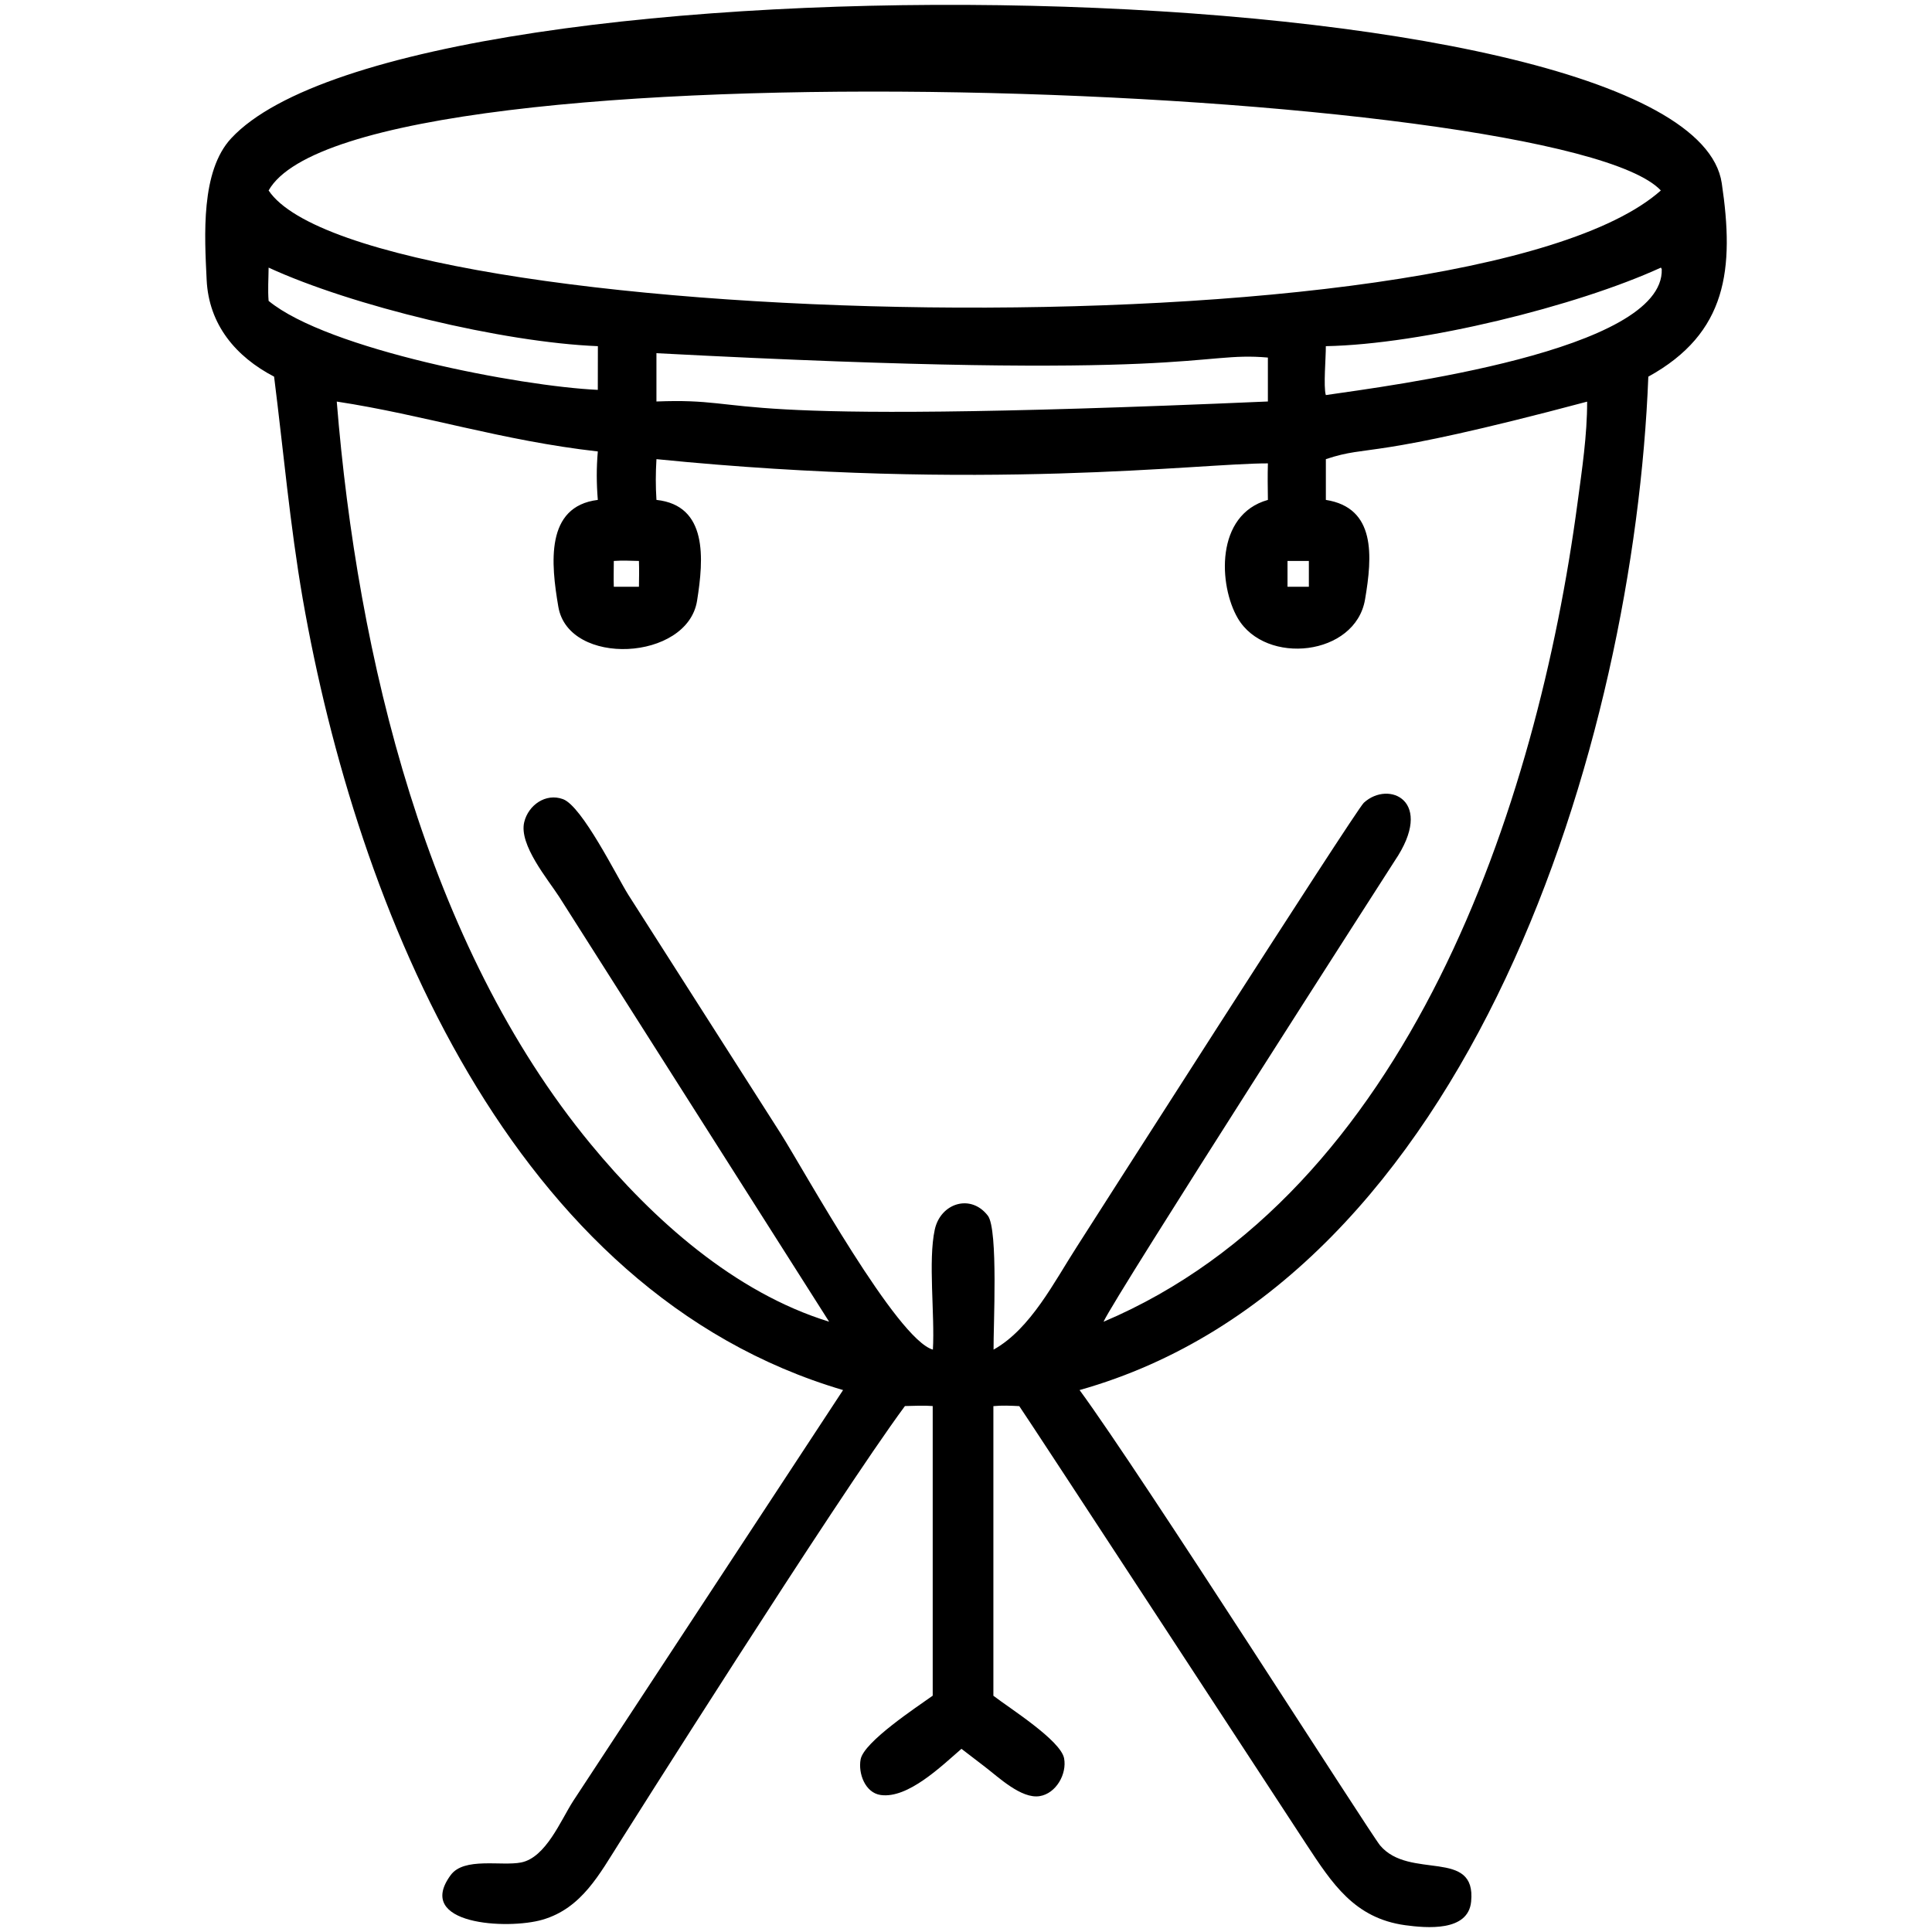 <?xml version="1.0" encoding="UTF-8"?>
<svg width="1200pt" height="1200pt" version="1.1" viewBox="0 0 1200 1200" xmlns="http://www.w3.org/2000/svg">
 <path d="m170.26 233.95c-23.766-12.375-40.594-32.297-41.906-60.141-1.312-27.375-3.797-67.453 15.281-87.938 112.22-120.61 905.53-108.05 925.78 27.891 7.922 53.25 3.469 93.141-45.609 120.19-8.812 225.74-109.73 560.81-353.26 629.44 38.578 52.547 180.66 275.68 186.66 282.84 18.281 21.703 59.906 1.406 56.531 34.969-1.875 18.75-27.75 16.359-40.969 14.578-31.594-4.359-45.375-25.969-61.5-50.438-0.188-0.281-175.45-268.4-178.18-271.97-5.438-0.281-10.688-0.516-16.078 0v179.9c9.984 7.688 41.766 27.656 43.922 38.859 1.828 9.75-4.969 21.844-15.188 23.484-11.391 1.828-25.594-11.812-34.078-18.281l-14.484-11.109c-12.422 10.734-33.234 31.078-50.156 28.688-9.703-1.359-14.109-13.5-12.469-22.172 2.109-10.922 34.922-32.484 44.766-39.516v-179.9c-5.672-0.469-11.531-0.094-17.25 0-42.422 57.375-176.81 270.37-176.95 270.61-12.75 20.016-23.719 41.297-48.141 48.422-21.656 6.328-79.781 3.188-57.047-27.703 8.297-11.297 31.453-5.438 43.688-7.828 15.422-3 24.703-26.25 32.344-38.109l167.68-255.32c-206.29-60.75-302.02-299.21-335.63-491.53-7.922-45.844-11.953-91.781-17.766-137.9zm-3.422-115.64c58.641 87.422 745.36 106.17 864.74 0-62.016-66.422-810.66-96.047-864.74 0zm0 47.906c-0.047 6.797-0.562 13.875 0 20.672 36.75 30.234 156.28 53.062 204.47 55.266l0.047-27.141c-59.062-2.344-152.9-25.031-204.52-48.797zm864.79 0c-52.266 23.953-148.13 47.672-208.13 48.797 0.094 6.703-1.594 25.172 0 30.375 38.484-5.672 210.47-27.281 208.64-78.234zm-623.9 53.156v30c67.594-2.625 19.312 15.703 379.78 0v-27.281c-44.578-3.984-41.484 15.094-379.78-2.719zm-198.56 30.047c12.797 158.44 55.734 337.55 157.74 461.21 38.531 46.734 89.25 92.203 148.08 110.3-0.188-0.328-167.44-263.53-167.58-263.76-7.078-11.016-25.219-32.438-21.797-46.547 2.531-10.5 13.312-18.234 24.094-14.25 11.906 4.406 33.375 47.953 40.547 59.391l94.875 148.64c14.859 23.578 72 127.6 94.312 133.87 1.266-21.656-3.047-55.359 1.172-74.578 3.609-16.453 22.359-22.406 32.953-8.625 6.562 8.484 3.375 69.609 3.562 83.203 23.062-12.844 37.828-42.422 51.656-63.797 0.141-0.234 173.16-271.13 178.31-275.86 15.516-14.25 44.484-1.219 19.172 36.094-0.188 0.281-174.19 271.13-180.84 286.26 189.05-80.203 269.26-319.92 294.42-508.69 2.766-20.578 6-42 5.953-62.812-139.13 37.078-133.82 26.25-162.28 35.719v25.312c31.078 4.875 28.969 34.781 24.328 61.875-6 35.109-61.734 41.156-79.031 11.625-11.906-20.344-14.156-64.312 18.703-73.5-0.094-7.547-0.234-15.094 0-22.688-42.516-0.094-176.58 17.719-379.78-2.625-0.516 8.531-0.562 16.781 0 25.312 31.922 3.422 29.391 36.562 25.219 62.672-6 37.406-79.734 41.109-86.156 3.75-4.594-26.812-8.25-62.391 24.516-66.422-0.844-10.312-0.891-19.828 0-30.094-59.766-6.75-107.77-22.688-162.14-30.984zm172.08 99c0 5.344-0.188 10.688 0 16.031h15.609c0.094-5.344 0.188-10.641 0-16.031-5.203-0.141-10.406-0.375-15.609 0zm418.45 0v16.031h13.266v-16.031z"/>
</svg>
